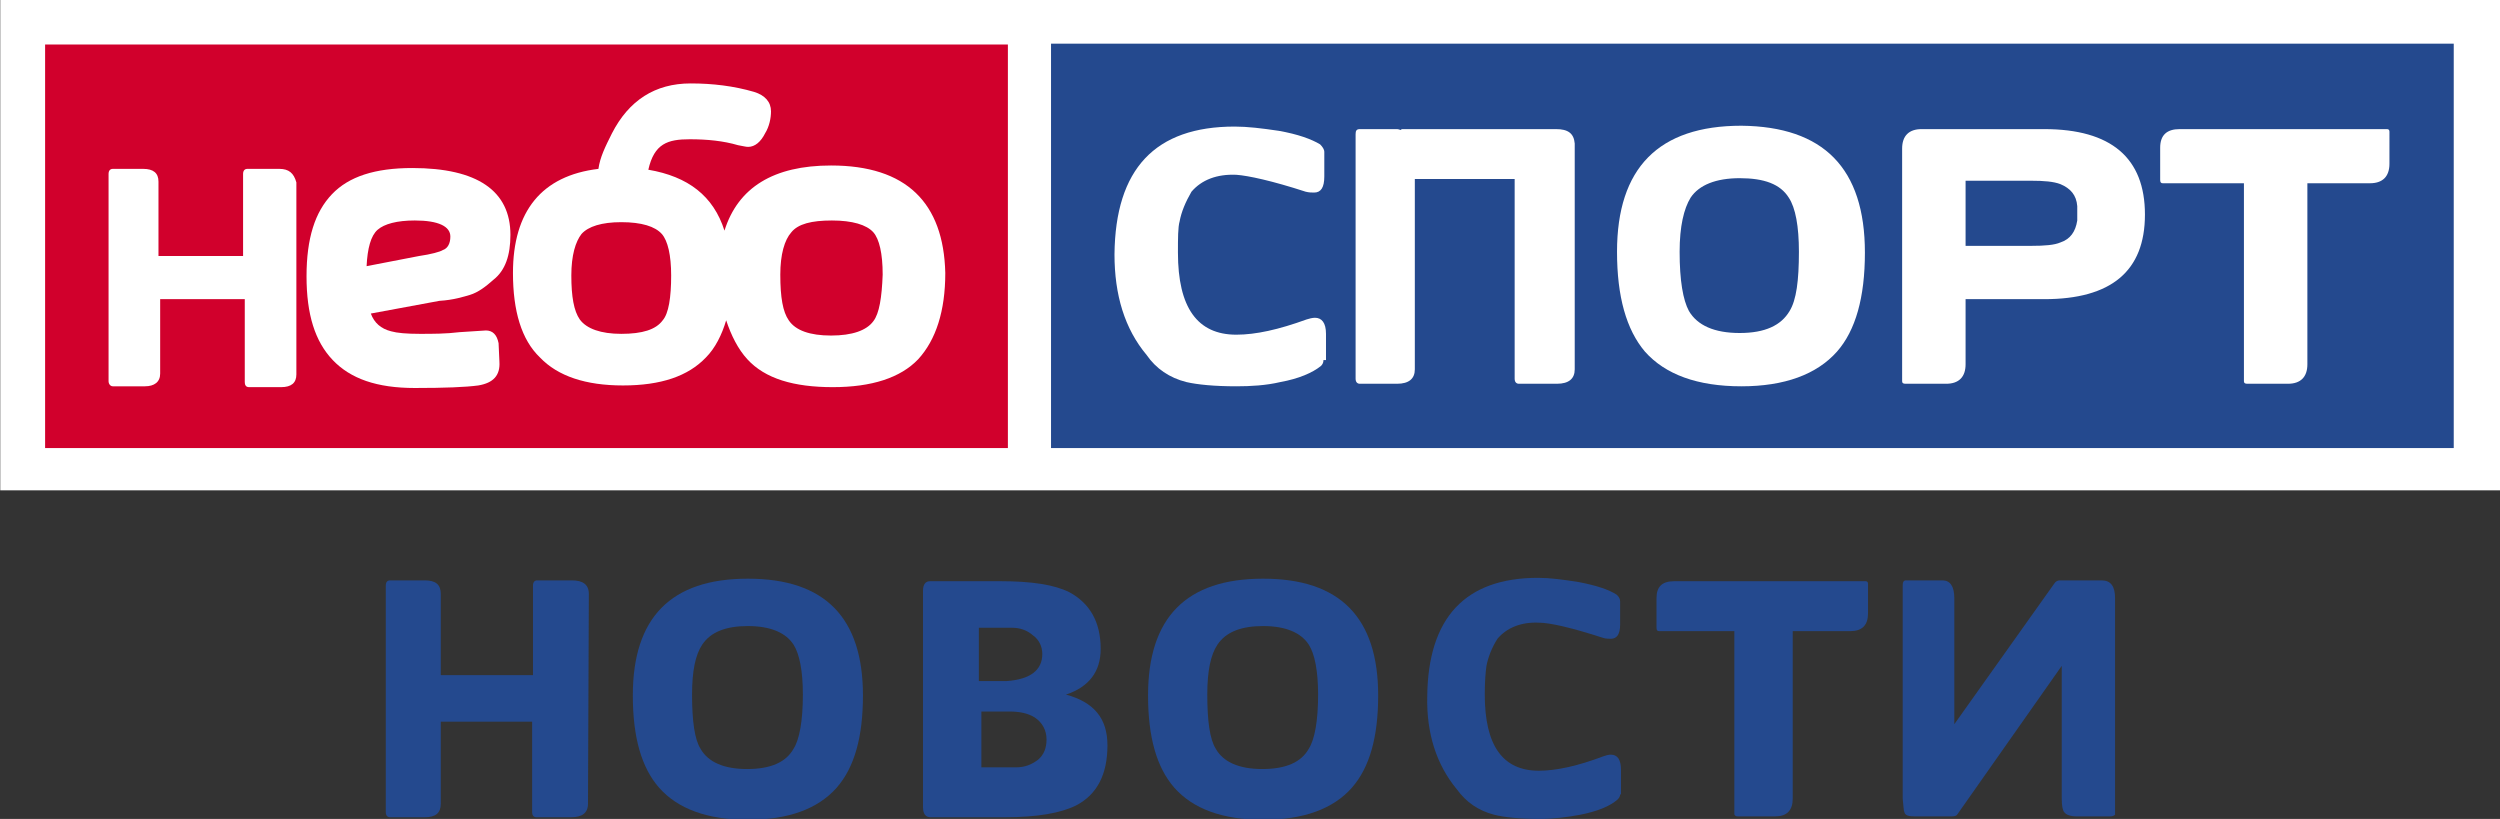 <?xml version="1.0" encoding="utf-8"?>
<!-- Generator: Adobe Illustrator 25.2.3, SVG Export Plug-In . SVG Version: 6.00 Build 0)  -->
<svg version="1.1"
	 id="svg2" inkscape:output_extension="org.inkscape.output.svg.inkscape" inkscape:version="0.45.1" sodipodi:version="0.32" xmlns:cc="http://web.resource.org/cc/" xmlns:dc="http://purl.org/dc/elements/1.1/" xmlns:inkscape="http://www.inkscape.org/namespaces/inkscape" xmlns:rdf="http://www.w3.org/1999/02/22-rdf-syntax-ns#" xmlns:sodipodi="http://sodipodi.sourceforge.net/DTD/sodipodi-0.dtd" xmlns:svg="http://www.w3.org/2000/svg"
	 xmlns="http://www.w3.org/2000/svg" xmlns:xlink="http://www.w3.org/1999/xlink" x="0px" y="0px" viewBox="0 0 295.5 96.8"
	 style="enable-background:new 0 0 295.5 96.8;" xml:space="preserve">
<rect x="0" y="0" width="295.5" height="96.8" fill="#333333" stroke="none"/>
<style type="text/css">
	.st0{fill:#FFFFFF;}
	.st1{fill:#24498E;}
	.st2{fill:#D1002C;}
</style>
<g id="layer1" transform="translate(-304.668,-717.039)" inkscape:groupmode="layer" inkscape:label="Layer 1">
	<path id="path9933" class="st0" d="M304.7,775h295.5v-58H304.7V775z"/>
	<path id="path9935" class="st1" d="M428.9,770h165.8v-47.8H428.9V770z"/>
	<path id="path9937" class="st2" d="M310,770h113.8v-47.7H310V770z"/>
	<g id="g10415" transform="matrix(14.999,0,0,-13.079,360.715,731.617)">
		<g id="use10417">
		</g>
	</g>
	<g id="g10419" transform="matrix(15.999,0,0,-12.96,359.945,748.807)">
		<g id="use10421">
		</g>
	</g>
	<g id="g10423" transform="matrix(15.999,0,0,-12.96,360.005,766.077)">
		<g id="use10425">
		</g>
	</g>
	<g id="g10427" transform="matrix(15.999,0,0,-12.96,359.915,783.337)">
		<g id="use10429">
		</g>
	</g>
	<g id="g10431" transform="matrix(15.999,0,0,-12.96,359.965,800.597)">
		<g id="use10433">
		</g>
	</g>
	<path class="st0" d="M337.7,737h-3.8c-0.3,0-0.5,0.2-0.5,0.6v9.7h-10v-8.8c0-1-0.6-1.5-1.8-1.5H318c-0.3,0-0.5,0.2-0.5,0.6v24.5
		c0,0.3,0.2,0.6,0.5,0.6h3.8c1.1,0,1.8-0.5,1.8-1.5v-8.8h10v9.8c0,0.3,0.1,0.6,0.5,0.6h3.8c1.2,0,1.8-0.5,1.8-1.5v-22.7
		C339.4,737.5,338.8,737,337.7,737z"/>
	<path class="st0" d="M360.2,751.9c1-0.3,1.9-1,2.8-1.8c1.4-1.1,2-2.9,2-5.3c0-5.2-3.9-7.9-11.6-7.9c-4.4,0-7.5,1-9.5,3.1
		s-3,5.2-3,9.7s1,7.7,3.1,9.9s5.2,3.3,9.7,3.3c3.6,0,6-0.1,7.5-0.3c1.8-0.3,2.6-1.2,2.5-2.8l-0.1-2.2c-0.2-1-0.7-1.5-1.5-1.5
		l-3.1,0.2c-1.6,0.2-3.2,0.2-4.7,0.2c-1.6,0-2.7-0.1-3.4-0.3c-1.2-0.3-2-1-2.4-2.1l8.1-1.5C358.3,752.5,359.5,752.1,360.2,751.9z
		 M348,748.5c0.1-2.1,0.5-3.6,1.3-4.3s2.3-1.1,4.4-1.1c2.8,0,4.2,0.7,4.2,1.9c0,0.8-0.3,1.4-0.9,1.6c-0.3,0.2-1.4,0.5-2.8,0.7
		L348,748.5z"/>
	<path class="st0" d="M402.9,736.6c-6.8,0-11,2.6-12.6,7.7c-1.3-4.1-4.3-6.4-9-7.2c0.7-3.1,2.3-3.6,4.9-3.6c2.1,0,4,0.2,5.7,0.7
		c0.6,0.1,0.9,0.2,1.2,0.2c0.8,0,1.5-0.6,2-1.6c0.5-0.8,0.7-1.8,0.7-2.6c0-1.1-0.7-1.9-2-2.3c-2.4-0.7-4.9-1-7.5-1
		c-4.2,0-7.3,2-9.3,5.9c-0.8,1.6-1.4,2.8-1.6,4.2c-6.7,0.8-10.1,5-10.1,12.3c0,4.5,1,7.9,3.2,10c2.1,2.2,5.4,3.3,9.8,3.3
		c4.5,0,7.7-1.1,9.8-3.3c1.1-1.1,1.9-2.7,2.4-4.4c0.6,1.8,1.4,3.4,2.5,4.6c2.1,2.3,5.5,3.3,10.1,3.3s8-1.1,10.1-3.3
		c2.1-2.3,3.2-5.7,3.2-10.2C416.2,741,411.8,736.6,402.9,736.6z M383,754.9c-0.8,1.1-2.4,1.6-4.9,1.6c-2.4,0-4.1-0.6-4.9-1.7
		c-0.7-1-1-2.7-1-5.2c0-2.4,0.5-4,1.2-4.9c0.8-0.9,2.4-1.4,4.7-1.4c2.4,0,4,0.5,4.8,1.4c0.7,0.8,1.1,2.5,1.1,4.9
		C384,752.2,383.7,754.1,383,754.9z M407.9,755c-0.8,1.1-2.5,1.7-5,1.7s-4.2-0.6-5-1.8c-0.7-1-1-2.7-1-5.4c0-2.4,0.5-4.1,1.3-5
		c0.8-1,2.4-1.4,4.8-1.4s4.1,0.5,4.9,1.4c0.7,0.8,1.1,2.5,1.1,5C408.9,752.2,408.6,754.1,407.9,755z"/>
	<g>
		<path class="st0" d="M461.1,759.6c0,0.3-0.1,0.5-0.3,0.7c-1,0.8-2.6,1.5-4.8,1.9c-1.7,0.4-3.5,0.5-5.2,0.5c-2.6,0-4.6-0.2-5.9-0.5
			c-2-0.5-3.6-1.6-4.7-3.2l0,0c-2.6-3.1-3.8-7.1-3.8-11.9c0.1-10.1,4.8-15.1,14.2-15.1c1.5,0,3.2,0.2,5.2,0.5c2.3,0.4,3.9,1,4.9,1.6
			c0.3,0.3,0.5,0.6,0.5,0.9v2.9c0,1.3-0.4,1.9-1.2,1.9c-0.3,0-0.6,0-1-0.1c-4-1.3-6.8-1.9-8.2-2c-2.3-0.1-4.1,0.6-5.3,2
			c-0.7,1.2-1.2,2.4-1.4,3.5c-0.2,0.7-0.2,2-0.2,3.7c0,6.5,2.3,9.7,6.9,9.7c2.3,0,5-0.6,8.3-1.8c0.3-0.1,0.7-0.2,1-0.2
			c0.8,0,1.3,0.6,1.3,1.9v3.1L461.1,759.6L461.1,759.6z"/>
		<path class="st0" d="M525.1,746.9c0,5.3-1.1,9.2-3.3,11.7c-2.4,2.7-6.2,4.1-11.3,4.1c-5.2,0-9-1.4-11.4-4.1
			c-2.2-2.6-3.3-6.5-3.3-11.8c0-9.9,4.9-14.9,14.7-14.9C520.2,732,525.1,736.9,525.1,746.9z M517.3,746.8c0-3-0.4-5.2-1.2-6.4
			c-1-1.6-2.9-2.3-5.8-2.3c-2.8,0-4.8,0.8-5.8,2.3c-0.8,1.3-1.3,3.4-1.3,6.4c0,3.4,0.4,5.7,1.1,7c1,1.7,3,2.6,6,2.6
			c3,0,4.9-0.9,5.9-2.6C517,752.5,517.3,750.2,517.3,746.8z"/>
		<path class="st0" d="M558.2,742.4c0,6.7-4,10-11.9,10H546c-0.1,0-0.2,0-0.3,0H537v7.7c0,1.5-0.8,2.3-2.3,2.3h-4.8
			c-0.3,0-0.4-0.1-0.4-0.3v-27.5c0-1.5,0.8-2.3,2.3-2.3h14.5C554.2,732.3,558.2,735.7,558.2,742.4z M550.2,742.1c0-0.1,0-0.3,0-0.7
			l0,0c-0.1-1.3-0.8-2.1-2-2.6c-0.8-0.3-1.9-0.4-3.5-0.4H537v7.7h7.7c1.7,0,2.8-0.1,3.5-0.4c1.2-0.4,1.8-1.3,2-2.6V743
			c0-0.1,0-0.1,0-0.2v-0.2C550.2,742.5,550.2,742.3,550.2,742.1z"/>
		<path class="st0" d="M587.1,736.4c0,1.5-0.8,2.3-2.3,2.3h-7.4v21.4c0,1.5-0.8,2.3-2.3,2.3h-4.8c-0.3,0-0.4-0.1-0.4-0.3v-23.4h-9.6
			c-0.2,0-0.3-0.1-0.3-0.4v-3.8c0-1.5,0.8-2.2,2.3-2.2h24.5c0.2,0,0.3,0.1,0.3,0.3V736.4z"/>
		<path class="st0" d="M488.6,732.3h-4h-0.5h-13.8v0.1c-0.2,0-0.3-0.1-0.5-0.1h-4.4c-0.4,0-0.5,0.2-0.5,0.6v28.9
			c0,0.4,0.2,0.6,0.5,0.6h4.4c1.4,0,2.1-0.6,2.1-1.7v-10.4v-6v-6.1h11.8v6.1v6v11.5c0,0.4,0.2,0.6,0.5,0.6h4.5
			c1.4,0,2.1-0.6,2.1-1.7V734C490.7,732.8,490,732.3,488.6,732.3z"/>
	</g>
</g>
<g>
	<path class="st1" d="M69.5,95c0,1.1-0.7,1.6-2,1.6h-4.1c-0.3,0-0.5-0.2-0.5-0.6V85.3H52.1V95c0,1.1-0.6,1.6-1.9,1.6h-4.1
		c-0.3,0-0.5-0.2-0.5-0.6V69.2c0-0.4,0.2-0.6,0.5-0.6h4.1c1.3,0,1.9,0.5,1.9,1.6v9.6H63V69.2c0-0.4,0.2-0.6,0.5-0.6h4.1
		c1.3,0,2,0.5,2,1.6L69.5,95L69.5,95z"/>
	<path class="st1" d="M102,82.2c0,4.9-1,8.5-3.1,10.9c-2.2,2.5-5.7,3.8-10.5,3.8s-8.3-1.3-10.5-3.8c-2.1-2.4-3.1-6-3.1-10.9
		c0-9.2,4.5-13.8,13.6-13.8C97.5,68.4,102,73,102,82.2z M94.9,82.1c0-2.8-0.4-4.8-1.1-5.9c-0.9-1.4-2.7-2.2-5.4-2.2
		c-2.6,0-4.4,0.7-5.4,2.2c-0.8,1.2-1.2,3.1-1.2,5.9c0,3.1,0.3,5.3,1,6.4c0.9,1.6,2.8,2.4,5.5,2.4c2.8,0,4.6-0.8,5.5-2.4
		C94.5,87.4,94.9,85.2,94.9,82.1z"/>
	<path class="st1" d="M130.9,88.1c0,3.4-1.2,5.8-3.7,7.1c-1.8,0.9-4.6,1.4-8.4,1.4H110c-0.6,0-0.9-0.4-0.9-1.2V69.8
		c0-0.7,0.3-1.1,0.8-1.1h8.4c3.6,0,6.3,0.4,8.1,1.3c2.4,1.3,3.7,3.5,3.7,6.7c0,2.7-1.4,4.5-4.1,5.4C129.3,83,130.9,84.9,130.9,88.1z
		 M123.2,77.3c0-0.9-0.4-1.7-1.1-2.2c-0.7-0.6-1.5-0.9-2.5-0.9h-3.9v6.3h3.3C121.8,80.3,123.2,79.2,123.2,77.3z M123.7,87.4
		c0-1.1-0.5-2-1.4-2.6c-0.8-0.5-1.8-0.7-3-0.7H116v6.6h4.1c1,0,1.8-0.3,2.6-0.9C123.4,89.2,123.7,88.4,123.7,87.4z"/>
	<path class="st1" d="M162.9,82.2c0,4.9-1,8.5-3.1,10.9c-2.2,2.5-5.7,3.8-10.5,3.8s-8.3-1.3-10.5-3.8c-2.1-2.4-3.1-6-3.1-10.9
		c0-9.2,4.5-13.8,13.6-13.8C158.4,68.4,162.9,73,162.9,82.2z M155.8,82.1c0-2.8-0.4-4.8-1.1-5.9c-0.9-1.4-2.7-2.2-5.4-2.2
		c-2.6,0-4.4,0.7-5.4,2.2c-0.8,1.2-1.2,3.1-1.2,5.9c0,3.1,0.3,5.3,1,6.4c0.9,1.6,2.8,2.4,5.5,2.4c2.8,0,4.6-0.8,5.5-2.4
		C155.4,87.4,155.8,85.2,155.8,82.1z"/>
	<path class="st1" d="M191.5,93.9c0,0.2-0.1,0.4-0.3,0.6c-0.9,0.8-2.4,1.4-4.4,1.8c-1.6,0.3-3.2,0.5-4.8,0.5c-2.4,0-4.2-0.2-5.4-0.5
		c-1.9-0.5-3.3-1.5-4.4-3l0,0c-2.4-2.9-3.6-6.6-3.5-11c0.1-9.3,4.5-14,13.1-14c1.4,0,2.9,0.2,4.8,0.5c2.1,0.4,3.6,0.9,4.5,1.5
		c0.3,0.3,0.4,0.5,0.4,0.8v2.7c0,1.2-0.4,1.7-1.1,1.7c-0.2,0-0.6,0-0.9-0.1c-3.7-1.2-6.3-1.8-7.6-1.8c-2.1-0.1-3.8,0.6-4.9,1.9
		c-0.7,1.1-1.1,2.2-1.3,3.2c-0.1,0.7-0.2,1.8-0.2,3.4c0,6,2.1,9,6.4,9c2.1,0,4.7-0.6,7.6-1.7c0.3-0.1,0.6-0.2,0.9-0.2
		c0.8,0,1.2,0.6,1.2,1.8v2.9H191.5z"/>
	<path class="st1" d="M220.8,72.5c0,1.4-0.7,2.1-2.1,2.1h-6.8v19.8c0,1.4-0.7,2.1-2.1,2.1h-4.4c-0.2,0-0.4-0.1-0.4-0.3V74.6h-8.9
		c-0.2,0-0.3-0.1-0.3-0.4v-3.5c0-1.4,0.7-2,2.1-2h22.6c0.2,0,0.3,0.1,0.3,0.3L220.8,72.5L220.8,72.5z"/>
	<path class="st1" d="M224.9,94.4V69.2c0-0.4,0.1-0.6,0.4-0.6h4.3c0.9,0,1.4,0.7,1.4,2.1v14.9L242.8,69c0.2-0.3,0.4-0.4,0.7-0.4h4.9
		c1.1,0,1.6,0.7,1.6,2.1v25c0,0.3,0,0.6,0,0.6c-0.1,0.1-0.3,0.2-0.6,0.2h-3.9c-0.8,0-1.3-0.2-1.5-0.5c-0.2-0.2-0.3-0.8-0.3-1.6V78.7
		l-12.3,17.5c-0.1,0.2-0.3,0.3-0.7,0.3h-4.3c-0.8,0-1.2-0.1-1.3-0.5C225,95.8,225,95.3,224.9,94.4L224.9,94.4z"/>
</g>
</svg>
